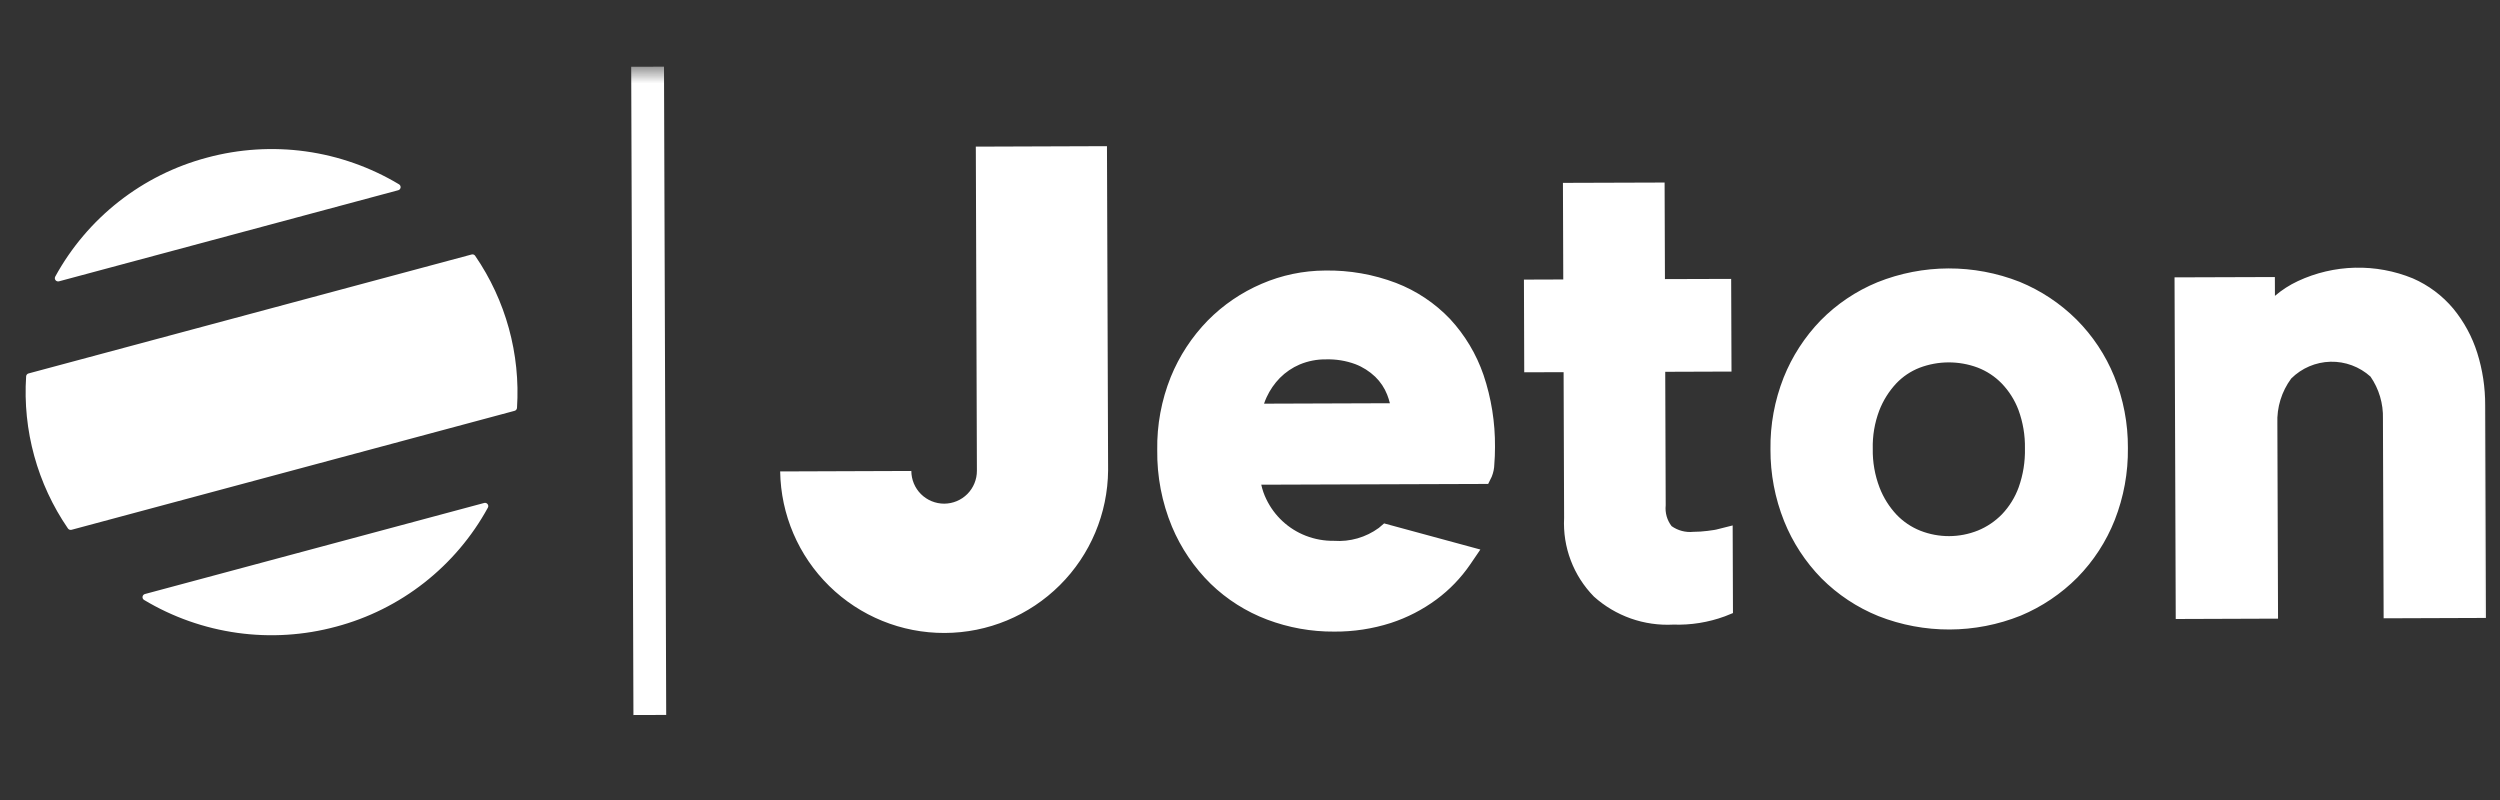 <?xml version="1.0" encoding="UTF-8"?>
<svg xmlns="http://www.w3.org/2000/svg" width="75" height="24" viewBox="0 0 75 24" fill="none">
  <rect x="0" y="0" width="75" height="24" fill="#333333" stroke="none"/>
  <mask id="mask0_2161_214" style="mask-type:luminance" maskUnits="userSpaceOnUse" x="0" y="2" width="75" height="21">
    <path d="M75 2H0V22.238H75V2Z" fill="white"></path>
  </mask>
  <g mask="url(#mask0_2161_214)">
    <path d="M19.003 21.451L18.936 2.003L19.92 2L19.986 21.448L19.003 21.451ZM29.275 4.496L29.274 4.399L33.209 4.385L33.243 14.109C33.232 15.404 32.712 16.643 31.794 17.556C30.876 18.47 29.635 18.985 28.34 18.989C27.045 18.994 25.801 18.487 24.877 17.58C23.953 16.673 23.424 15.438 23.405 14.143L27.34 14.129C27.341 14.39 27.445 14.64 27.63 14.824C27.816 15.008 28.066 15.11 28.327 15.11C28.588 15.109 28.838 15.004 29.022 14.819C29.205 14.634 29.308 14.383 29.307 14.123L29.275 4.496ZM43.502 9.57C43.95 10.054 44.292 10.626 44.506 11.25C44.74 11.945 44.856 12.675 44.85 13.408C44.85 13.598 44.843 13.771 44.83 13.921C44.828 14.051 44.801 14.18 44.752 14.301L44.645 14.518L37.838 14.541C37.871 14.691 37.921 14.837 37.989 14.975C38.229 15.477 38.653 15.87 39.172 16.072C39.442 16.177 39.729 16.229 40.019 16.225C40.499 16.259 40.975 16.122 41.364 15.838L41.523 15.702L44.411 16.486L44.105 16.935C43.828 17.339 43.487 17.693 43.094 17.984C42.678 18.291 42.217 18.529 41.726 18.689C41.177 18.865 40.604 18.952 40.028 18.948C39.34 18.953 38.658 18.831 38.015 18.588C37.384 18.35 36.808 17.985 36.323 17.516C35.825 17.027 35.429 16.444 35.159 15.8C34.857 15.072 34.707 14.29 34.717 13.501C34.705 12.751 34.843 12.005 35.123 11.309C35.38 10.678 35.757 10.103 36.233 9.615C36.695 9.147 37.244 8.773 37.849 8.514C38.451 8.254 39.099 8.119 39.755 8.116C40.481 8.104 41.202 8.23 41.881 8.488C42.495 8.724 43.048 9.094 43.502 9.57ZM37.921 12.11L41.697 12.097C41.675 12.009 41.647 11.922 41.614 11.838C41.535 11.637 41.413 11.455 41.258 11.304C41.085 11.139 40.881 11.009 40.658 10.924C40.378 10.821 40.081 10.773 39.783 10.781C39.511 10.777 39.24 10.83 38.989 10.935C38.767 11.03 38.566 11.167 38.396 11.338C38.232 11.506 38.099 11.7 38 11.913C37.97 11.977 37.944 12.043 37.921 12.11ZM62.294 9.585C62.782 10.073 63.167 10.654 63.427 11.293C63.702 11.975 63.842 12.705 63.837 13.441C63.846 14.179 63.712 14.912 63.443 15.599C63.188 16.244 62.807 16.831 62.321 17.326C61.835 17.814 61.259 18.202 60.624 18.468C59.255 19.019 57.726 19.024 56.353 18.483C55.713 18.224 55.132 17.839 54.645 17.351C54.162 16.858 53.78 16.274 53.523 15.633C53.249 14.948 53.11 14.216 53.114 13.477C53.104 12.742 53.239 12.011 53.509 11.327C53.764 10.689 54.141 10.107 54.619 9.613C55.103 9.121 55.681 8.732 56.319 8.469C57.688 7.919 59.217 7.914 60.59 8.455C61.226 8.716 61.805 9.1 62.294 9.585ZM60.561 14.617C60.694 14.243 60.757 13.848 60.748 13.451C60.755 13.058 60.689 12.668 60.554 12.299C60.441 12 60.268 11.727 60.046 11.498C59.843 11.291 59.599 11.131 59.328 11.027C58.766 10.818 58.147 10.82 57.586 11.033C57.32 11.137 57.081 11.298 56.885 11.505C56.666 11.741 56.493 12.017 56.377 12.318C56.239 12.685 56.173 13.075 56.183 13.466C56.176 13.862 56.245 14.255 56.386 14.625C56.502 14.928 56.676 15.205 56.898 15.442C57.098 15.651 57.341 15.814 57.609 15.921C58.165 16.14 58.784 16.138 59.339 15.915C59.61 15.804 59.855 15.638 60.06 15.428C60.281 15.195 60.452 14.919 60.561 14.617ZM74.317 10.585C74.477 11.094 74.558 11.625 74.556 12.159L74.578 18.538L71.509 18.549L71.488 12.559C71.501 12.109 71.37 11.668 71.115 11.298C70.786 11.001 70.357 10.842 69.915 10.852C69.472 10.863 69.051 11.043 68.737 11.355C68.448 11.745 68.302 12.221 68.321 12.706L68.341 18.559L65.272 18.57L65.236 8.321L68.246 8.311L68.248 8.876C68.456 8.698 68.688 8.549 68.936 8.433C69.474 8.182 70.058 8.045 70.651 8.031C71.245 8.017 71.835 8.126 72.384 8.351C72.855 8.556 73.272 8.868 73.602 9.263C73.922 9.654 74.165 10.103 74.317 10.585ZM51.224 15.927C51.422 15.902 51.478 15.89 51.491 15.886L51.98 15.763L51.989 18.392L51.743 18.491C51.249 18.672 50.725 18.756 50.2 18.738C49.767 18.761 49.334 18.699 48.925 18.555C48.516 18.41 48.139 18.187 47.817 17.897C47.513 17.587 47.276 17.218 47.123 16.812C46.969 16.407 46.901 15.974 46.923 15.54L46.908 11.165L45.727 11.169L45.718 8.388L46.898 8.384L46.888 5.486L49.938 5.476L49.948 8.373L51.935 8.367L51.945 11.147L49.957 11.154L49.971 15.16C49.948 15.383 50.011 15.607 50.148 15.784C50.338 15.918 50.569 15.979 50.8 15.955C50.942 15.954 51.083 15.945 51.224 15.927ZM1.769 8.44C1.75 8.445 1.731 8.444 1.713 8.438C1.694 8.432 1.678 8.421 1.666 8.406C1.654 8.391 1.647 8.373 1.645 8.353C1.644 8.334 1.648 8.315 1.657 8.298C2.135 7.425 2.785 6.659 3.568 6.045C4.352 5.431 5.251 4.983 6.213 4.728C7.177 4.468 8.184 4.405 9.173 4.542C10.163 4.68 11.114 5.016 11.97 5.529C11.987 5.539 12 5.554 12.009 5.571C12.017 5.588 12.02 5.607 12.018 5.627C12.015 5.646 12.007 5.663 11.994 5.678C11.982 5.692 11.965 5.702 11.946 5.707L1.769 8.44ZM14.255 7.674C15.173 9.012 15.615 10.619 15.51 12.238C15.508 12.258 15.5 12.278 15.487 12.293C15.474 12.309 15.457 12.32 15.437 12.325L2.146 15.894C2.127 15.899 2.106 15.898 2.086 15.891C2.067 15.884 2.05 15.871 2.038 15.854C1.12 14.517 0.678 12.909 0.784 11.29C0.785 11.27 0.793 11.251 0.806 11.235C0.819 11.219 0.837 11.208 0.857 11.203L14.148 7.635C14.167 7.629 14.188 7.63 14.208 7.637C14.227 7.644 14.244 7.657 14.255 7.674ZM14.525 15.089C14.543 15.084 14.563 15.084 14.581 15.09C14.599 15.096 14.615 15.107 14.627 15.123C14.639 15.138 14.646 15.156 14.648 15.175C14.65 15.194 14.646 15.213 14.636 15.23C14.159 16.103 13.508 16.869 12.725 17.483C11.942 18.097 11.042 18.545 10.081 18.8C9.116 19.061 8.11 19.124 7.12 18.986C6.131 18.848 5.18 18.513 4.323 17.999C4.307 17.989 4.293 17.975 4.285 17.958C4.277 17.941 4.273 17.921 4.276 17.902C4.279 17.883 4.287 17.865 4.299 17.851C4.312 17.836 4.329 17.826 4.347 17.821L14.525 15.089Z" fill="white"></path>
  </g>
</svg>
